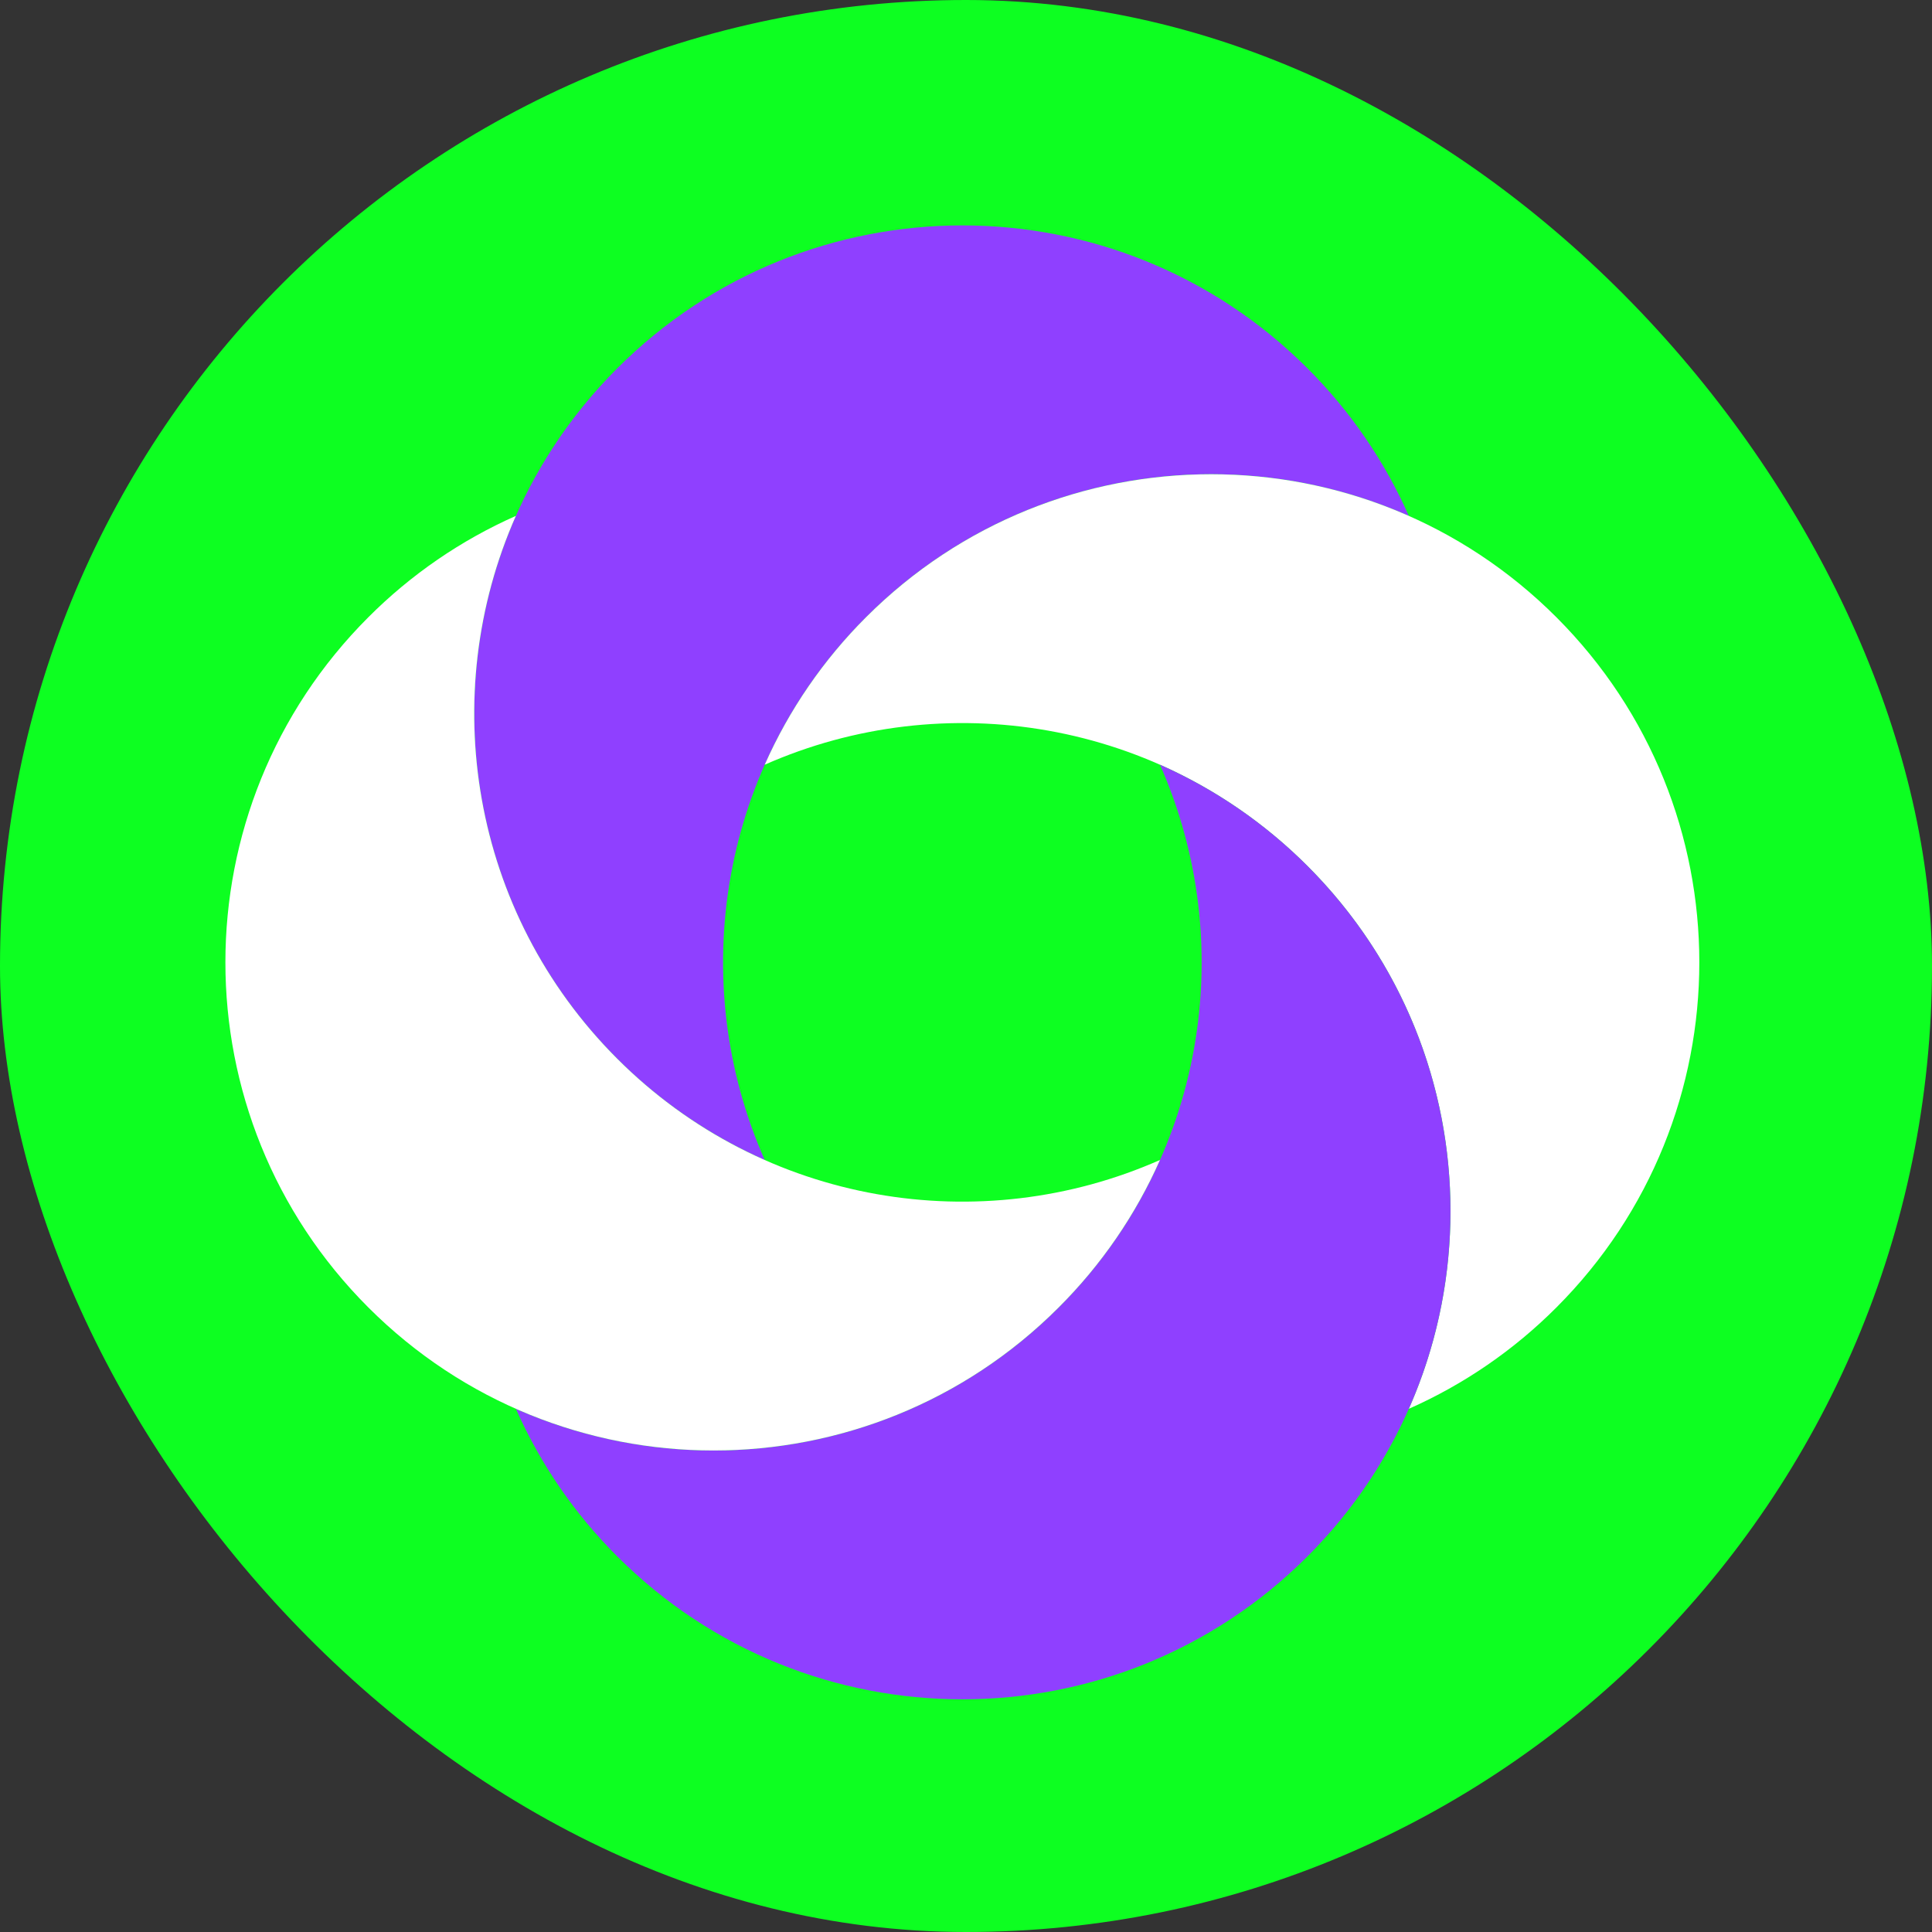 <svg width="60" height="60" viewBox="0 0 60 60" fill="none" xmlns="http://www.w3.org/2000/svg">
<rect x="0" y="0" width="60" height="60" fill="#333333" stroke="none"/>
<rect width="60" height="60" rx="30" fill="#0DFF21"/>
<path d="M43.752 16.021C38.19 13.561 31.453 14.61 26.895 19.168C22.338 23.725 21.288 30.463 23.749 36.024C22.041 35.268 20.488 34.201 19.168 32.879C13.248 26.959 13.248 17.36 19.168 11.44C25.087 5.52 34.685 5.52 40.606 11.44C41.929 12.76 42.996 14.313 43.752 16.021Z" fill="#8F40FF"/>
<path d="M43.752 43.752C45.461 42.996 47.014 41.929 48.334 40.606C54.254 34.685 54.254 25.088 48.334 19.168C42.414 13.248 32.815 13.248 26.896 19.168C25.573 20.488 24.506 22.041 23.749 23.749C29.311 21.289 36.048 22.338 40.606 26.895C45.164 31.453 46.213 38.191 43.752 43.752Z" fill="white"/>
<path d="M16.021 43.752C21.583 46.213 28.32 45.164 32.879 40.605C37.436 36.048 38.486 29.311 36.024 23.749C37.733 24.506 39.286 25.573 40.606 26.895C46.526 32.815 46.526 42.414 40.606 48.334C34.685 54.254 25.088 54.254 19.168 48.334C17.845 47.014 16.778 45.461 16.021 43.752Z" fill="#8F40FF"/>
<path d="M36.024 36.024C30.463 38.485 23.725 37.436 19.168 32.879C14.61 28.32 13.561 21.583 16.021 16.021C14.313 16.778 12.76 17.845 11.44 19.168C5.52 25.088 5.52 34.685 11.44 40.605C17.36 46.526 26.959 46.526 32.877 40.605C34.2 39.286 35.267 37.733 36.024 36.024Z" fill="white"/>
</svg>
